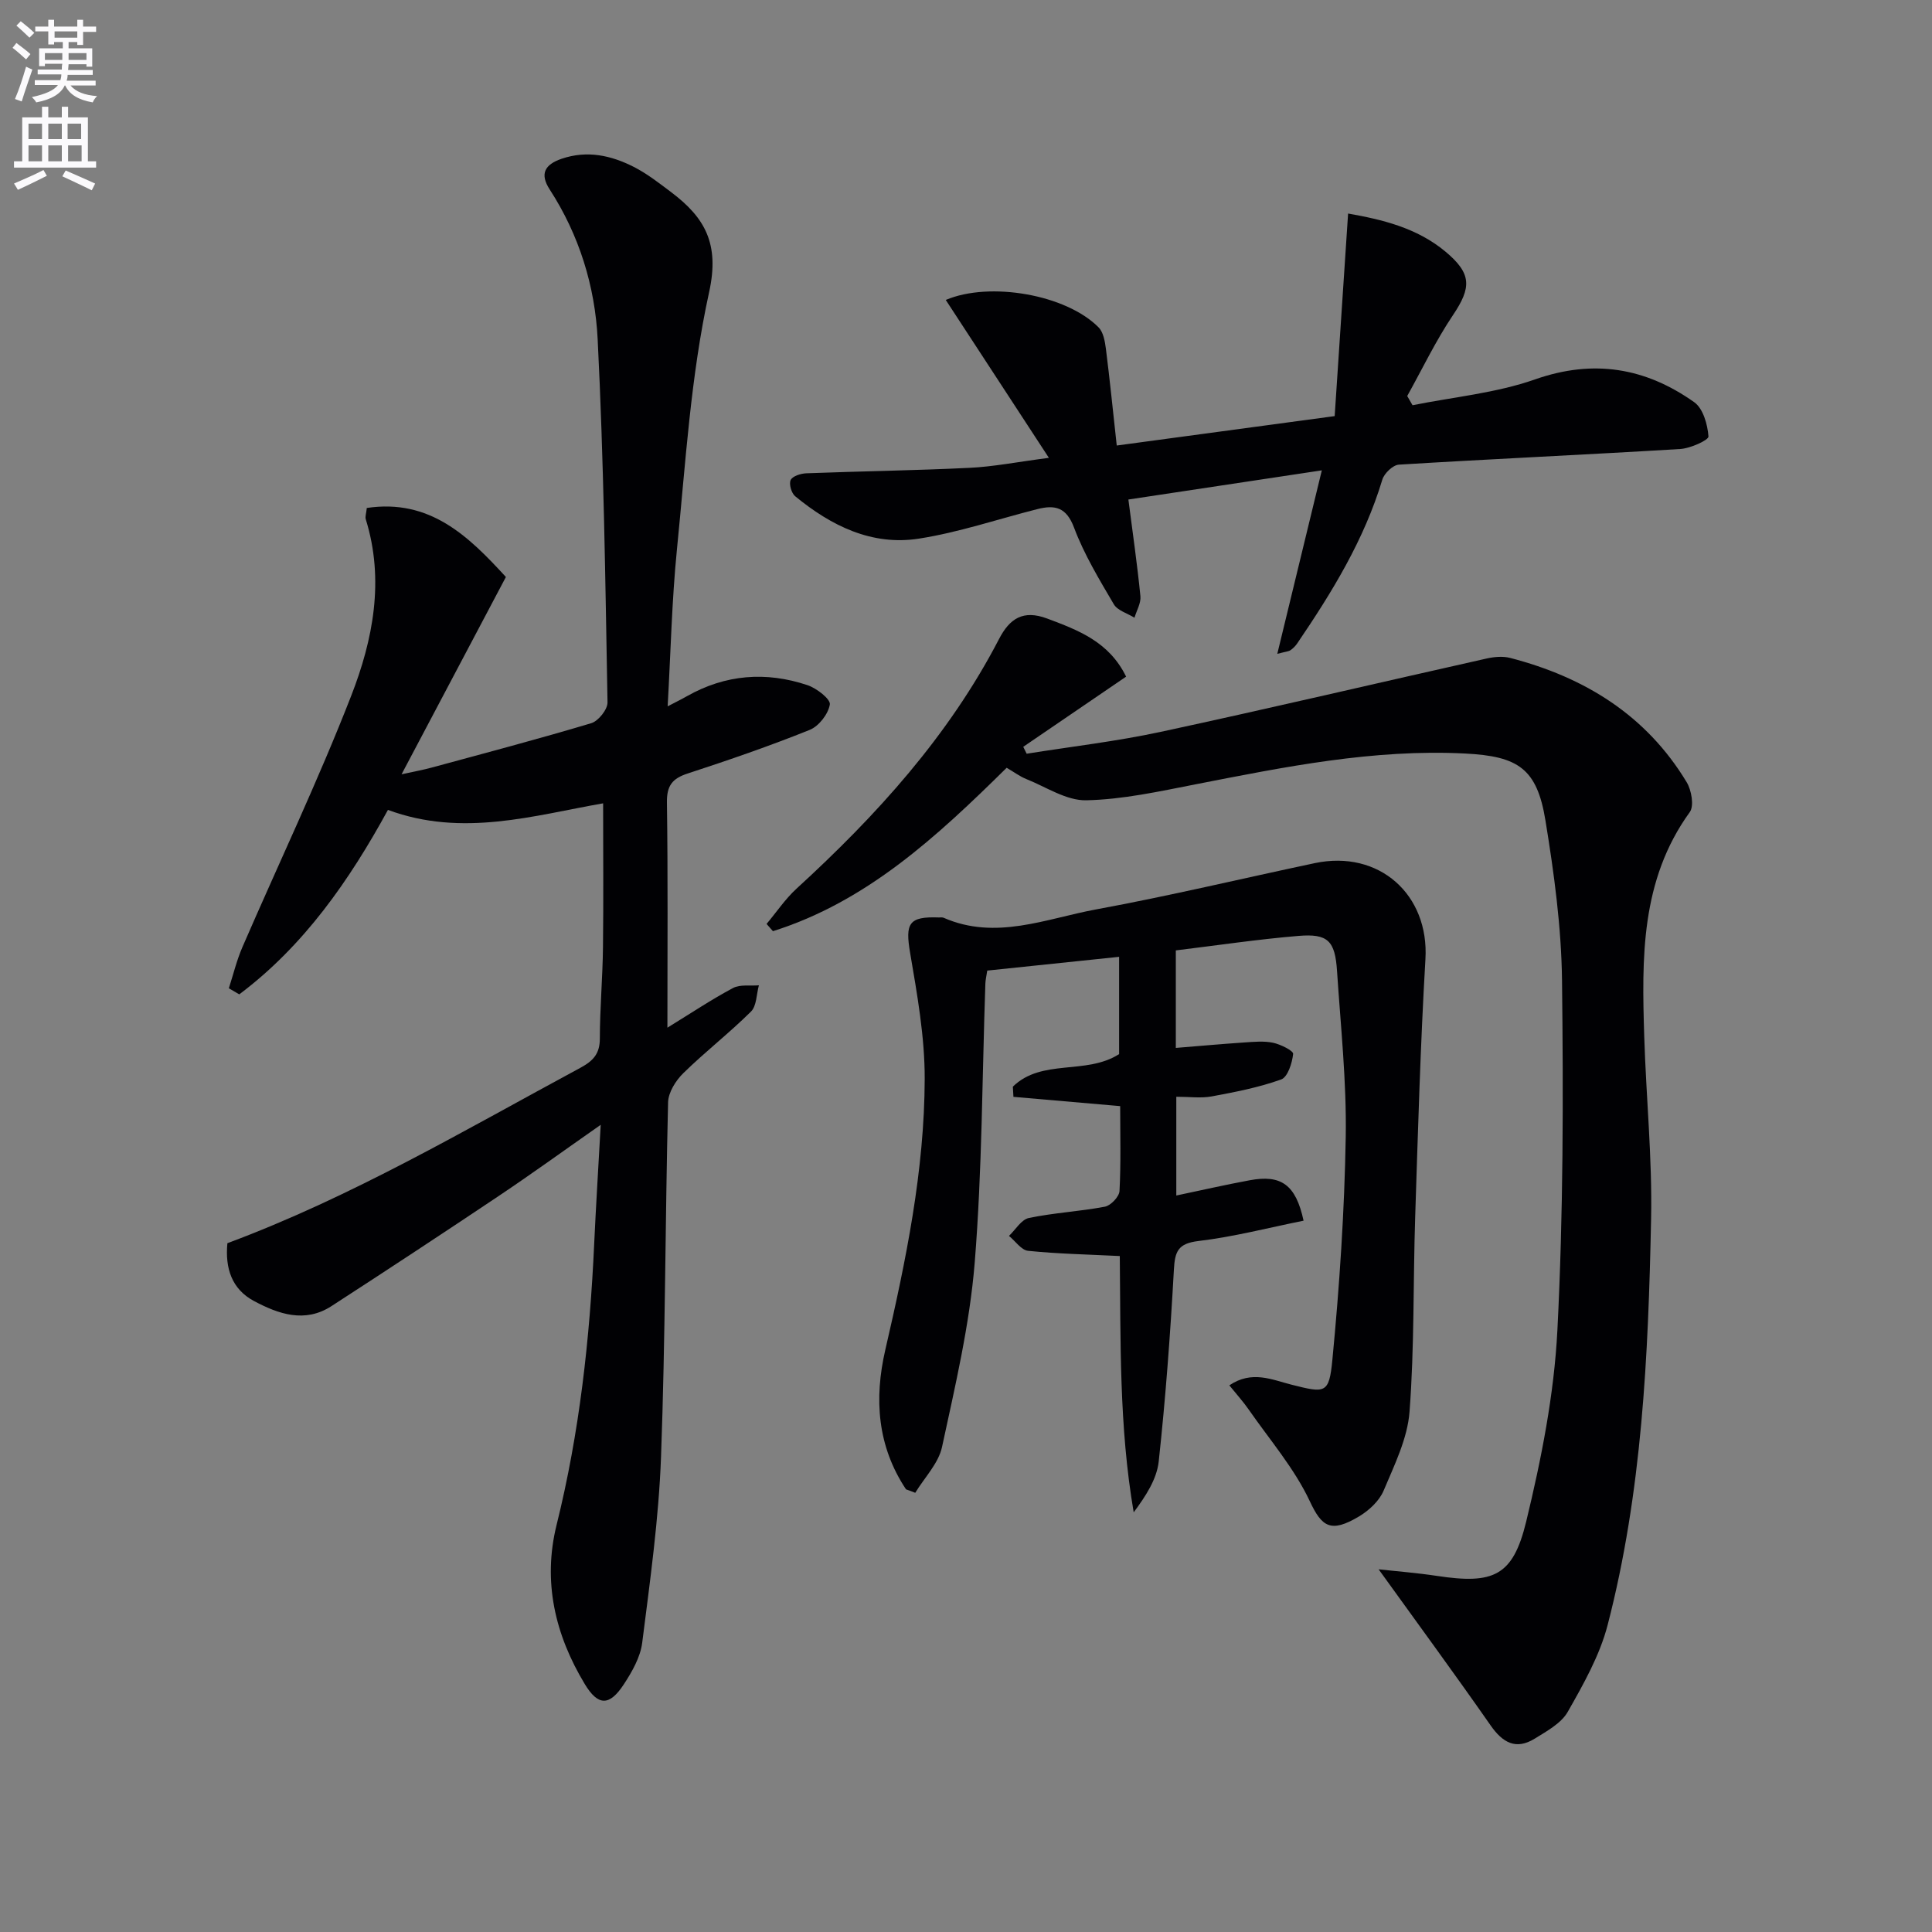 <svg enable-background="new 0 0 400 400" viewBox="0 0 400 400" xmlns="http://www.w3.org/2000/svg"><rect x="0" y="0" width="400" height="400" fill="#808080" stroke="none"/><path d="m2.6 9.9.8-1c.9.7 1.9 1.4 2.9 2.3l-.9 1.1c-1.1-1-2-1.8-2.8-2.4zm.5 10.6c.9-2.1 1.6-4.3 2.3-6.7.4.2.8.4 1.3.6-.7 2.1-1.5 4.3-2.2 6.6zm.3-15.2.9-.9c1 .8 2 1.6 2.8 2.4l-1 1c-.9-.9-1.8-1.7-2.7-2.5zm12.6-1.2h1.2v1.4h2.7v1.1h-2.7v2.7h-1.2v-.6h-1.8v1.3h4.9v3.8h-1.2v-.5h-3.7c0 .4-.1.9-.1 1.2h5.1v1h-5.2c0 .5-.1.9-.2 1.2h6v1h-5.2c1.1 1.3 2.9 2 5.5 2.2-.4.4-.7.8-.9 1.3-2.9-.5-4.8-1.6-5.7-3.5h-.1c-.8 1.7-2.7 2.9-5.9 3.5-.2-.4-.6-.8-.9-1.1 2.8-.6 4.6-1.4 5.4-2.5h-4.8v-1h5.3c.1-.3.2-.7.2-1.2h-4.9v-1h5c0-.4 0-.8.1-1.2h-3.6v.5h-1.2v-3.7h4.9v-1.3h-1.8v.5h-1.2v-2.7h-2.7v-1h2.7v-1.4h1.2v1.4h4.8zm-6.7 8.3h3.6c0-.4 0-.9 0-1.4h-3.6zm1.9-4.6h4.8v-1.3h-4.7v1.3zm6.7 3.2h-3.7v1.4h3.7z" fill="#fbfafc"/><path d="m8.7 22.1h1.3v2.2h2.8v-2.2h1.3v2.2h4.1v9.1h1.7v1.3h-17v-1.3h1.7v-9.1h4.1zm.3 13.1.7 1.2c-1.8.9-3.8 1.9-6 2.9-.2-.4-.5-.8-.8-1.3 2.3-1 4.4-1.9 6.1-2.8zm-3.1-6.4h2.8v-3.2h-2.8zm0 4.6h2.8v-3.3h-2.8zm4.1-4.6h2.8v-3.2h-2.8zm0 4.6h2.8v-3.3h-2.8zm3.6 1.9c2.1.9 4.1 1.8 6.1 2.7l-.7 1.4c-2.2-1.1-4.2-2-6.1-2.9zm3.2-9.7h-2.8v3.2h2.8zm-2.7 7.8h2.8v-3.3h-2.8z" fill="#fbfafc"/><g fill="#010104"><path d="m75.94 105.17c13.05-1.95 21.04 5.81 28.8 14.29-7.12 13.47-14.11 26.68-21.6 40.85 2.62-.58 4.43-.9 6.19-1.38 11.05-3 22.12-5.92 33.08-9.2 1.47-.44 3.39-2.84 3.37-4.3-.45-25.07-.78-50.16-2.04-75.2-.55-10.95-3.81-21.56-9.93-31-2.09-3.22-1.05-5.16 2.47-6.36 5.29-1.8 10.24-.7 14.93 1.68 2.79 1.42 5.31 3.4 7.83 5.3 6.89 5.22 9.98 10.6 7.78 20.62-3.83 17.42-4.88 35.47-6.67 53.3-1.05 10.52-1.28 21.13-1.92 32.47 1.79-.94 2.91-1.48 3.99-2.1 7.97-4.51 16.37-5.16 24.95-2.29 1.9.63 4.82 2.91 4.64 4-.32 1.97-2.27 4.5-4.16 5.26-8.3 3.34-16.78 6.26-25.29 9.04-3.18 1.04-4.33 2.52-4.28 6 .22 15.28.1 30.57.1 46.62 4.93-3.03 9.13-5.84 13.58-8.21 1.47-.78 3.55-.41 5.36-.56-.51 1.85-.46 4.27-1.64 5.44-4.48 4.44-9.5 8.33-14.01 12.75-1.56 1.53-3.09 3.96-3.15 6.01-.6 24.46-.56 48.95-1.46 73.4-.47 12.87-2.28 25.71-3.9 38.52-.38 2.98-2.09 5.98-3.79 8.58-2.98 4.55-5.33 4.56-8.11-.05-6.14-10.19-8.74-21.19-5.82-32.95 4.75-19.12 6.88-38.56 7.78-58.18.36-7.8.85-15.58 1.35-24.64-7.69 5.38-14.34 10.2-21.17 14.77-11.47 7.68-23 15.27-34.58 22.77-5.5 3.56-10.95 1.65-16.02-1.05-4.62-2.46-6.02-6.79-5.52-11.98 25.67-9.55 49.15-23.41 73.11-36.33 2.61-1.41 4-2.89 4-6.02.01-6.31.58-12.62.65-18.94.12-9.78.03-19.57.03-29.78-14.29 2.49-29.12 7.09-44.55 1.36-7.97 14.58-17.37 28.12-30.78 38.19-.72-.42-1.44-.84-2.16-1.26.92-2.84 1.62-5.77 2.8-8.5 7.51-17.34 15.67-34.43 22.52-52.02 4.53-11.62 6.94-23.98 3.03-36.58-.17-.55.11-1.27.21-2.34z"/><path d="m208.42 158.96c-14.48 14.29-28.99 27.71-48.39 33.83-.44-.5-.88-1-1.32-1.5 2.06-2.45 3.87-5.17 6.21-7.31 16.55-15.15 31.49-31.58 41.92-51.68 2.19-4.22 4.97-6.11 9.96-4.24 6.48 2.43 12.81 4.8 16.35 12.03-7.08 4.83-14.19 9.68-21.3 14.53.24.48.48.96.71 1.43 9.26-1.48 18.62-2.56 27.77-4.53 22.53-4.85 44.97-10.14 67.45-15.18 1.57-.35 3.37-.52 4.9-.12 15.39 3.99 28.16 11.85 36.53 25.73 1 1.66 1.57 4.91.64 6.19-10.21 14.11-9.93 30.24-9.43 46.42.39 12.62 1.68 25.25 1.42 37.86-.58 28.25-1.86 56.51-9 84.03-1.63 6.29-5 12.24-8.25 17.96-1.35 2.38-4.33 4-6.83 5.55-3.9 2.41-6.65.85-9.15-2.74-7.58-10.86-15.42-21.53-23.18-32.31 3.31.37 7.74.71 12.12 1.37 11.6 1.75 15.68.09 18.42-11.21 3.15-12.99 5.79-26.34 6.47-39.65 1.23-24.08 1.24-48.25.96-72.38-.13-11.07-1.64-22.2-3.43-33.16-1.75-10.75-5.62-13.31-16.62-13.87-18.98-.97-37.39 2.77-55.84 6.38-7.48 1.46-15.05 3.14-22.61 3.3-4.11.09-8.3-2.75-12.4-4.39-1.36-.54-2.58-1.47-4.08-2.34z"/><path d="m187.58 308.35c-5.93-8.9-6.64-18.72-4.28-28.91 4.27-18.47 8.1-37.06 8.15-56.07.02-8.7-1.55-17.46-3.02-26.09-1.04-6.12-.29-7.56 5.94-7.33.33.01.71-.06.99.06 10.81 4.74 21.2.18 31.59-1.73 15.17-2.79 30.18-6.39 45.27-9.58 13.33-2.81 23.69 6.54 22.9 19.88-1.04 17.75-1.54 35.54-2.12 53.31-.44 13.46-.15 26.97-1.17 40.38-.42 5.57-3.14 11.06-5.37 16.36-.9 2.13-3.02 4.09-5.07 5.32-5.9 3.53-7.73 2.15-10.21-3.14-3.18-6.78-8.27-12.68-12.6-18.91-1.19-1.72-2.61-3.28-4.06-5.08 4.68-3.16 8.83-1.16 12.86-.14 6.99 1.76 7.79 1.95 8.47-5.11 1.48-15.35 2.51-30.78 2.77-46.19.19-11.43-1.05-22.9-1.8-34.33-.41-6.28-1.89-7.79-8-7.28-8.4.7-16.76 1.95-25.38 3v20.19c4.77-.39 9.47-.81 14.17-1.13 1.99-.13 4.05-.34 5.96.06 1.56.33 4.23 1.66 4.16 2.31-.2 1.89-1.12 4.8-2.48 5.29-4.62 1.66-9.53 2.61-14.38 3.51-2.24.41-4.63.07-7.33.07v20.45c5.19-1.09 10.17-2.23 15.2-3.16 6.49-1.21 9.54.89 11.15 8.37-7.25 1.46-14.45 3.34-21.77 4.21-4.25.51-4.87 2.16-5.08 5.95-.73 13.25-1.71 26.5-3.14 39.69-.4 3.68-2.68 7.16-5.18 10.53-3.06-17.82-2.68-35.57-2.88-53.06-6.58-.33-12.8-.45-18.97-1.08-1.41-.14-2.65-2.01-3.97-3.09 1.36-1.29 2.56-3.39 4.12-3.71 5.18-1.08 10.53-1.35 15.74-2.34 1.21-.23 2.95-2.06 3.02-3.23.31-5.8.14-11.63.14-17.59-7.56-.66-14.83-1.29-22.1-1.92-.04-.7-.08-1.41-.12-2.11 6.01-5.87 15.15-2.35 22-6.74 0-6.23 0-12.84 0-20.14-9.21.96-18.2 1.9-27.3 2.85-.16 1.08-.36 1.88-.39 2.68-.67 19.28-.66 38.62-2.21 57.82-1.04 12.81-4.04 25.5-6.76 38.12-.73 3.41-3.64 6.35-5.55 9.5-.63-.26-1.27-.49-1.91-.72z"/><path d="m217.16 94.79c-7.54-11.54-14.45-22.13-21.35-32.69 9.1-3.87 24.94-1.12 31.64 5.68.99 1 1.31 2.88 1.51 4.4.81 6.38 1.45 12.79 2.25 20.06 15.17-2.05 29.7-4.01 45.12-6.09.94-14.2 1.85-27.99 2.78-41.94 6.97 1.23 14.2 2.92 20.15 7.88 5.47 4.56 5.42 7.42 1.55 13.17-3.56 5.3-6.34 11.13-9.46 16.73.37.64.74 1.27 1.1 1.91 8.48-1.71 17.27-2.51 25.36-5.35 12.15-4.26 22.9-2.4 32.96 4.72 1.84 1.3 2.77 4.62 2.95 7.09.06.75-3.74 2.48-5.84 2.6-19.41 1.18-38.85 2.05-58.26 3.24-1.24.08-3.04 1.81-3.43 3.12-3.74 12.43-10.41 23.3-17.62 33.9-.37.54-.86 1.03-1.4 1.4-.37.26-.9.27-2.72.75 3.08-12.68 5.98-24.67 9.22-37.99-14.26 2.15-27.24 4.11-40.05 6.04.89 6.91 1.84 13.45 2.49 20.02.14 1.43-.79 2.97-1.23 4.45-1.46-.91-3.51-1.48-4.28-2.79-3.02-5.14-6.15-10.32-8.23-15.86-1.59-4.24-3.96-4.75-7.57-3.84-8.19 2.07-16.27 4.83-24.57 6.12-9.75 1.52-18.18-2.68-25.6-8.78-.78-.64-1.32-2.55-.93-3.36.4-.82 2.09-1.34 3.24-1.39 11.26-.43 22.53-.58 33.78-1.13 4.93-.23 9.84-1.21 16.44-2.07z"/></g></svg>